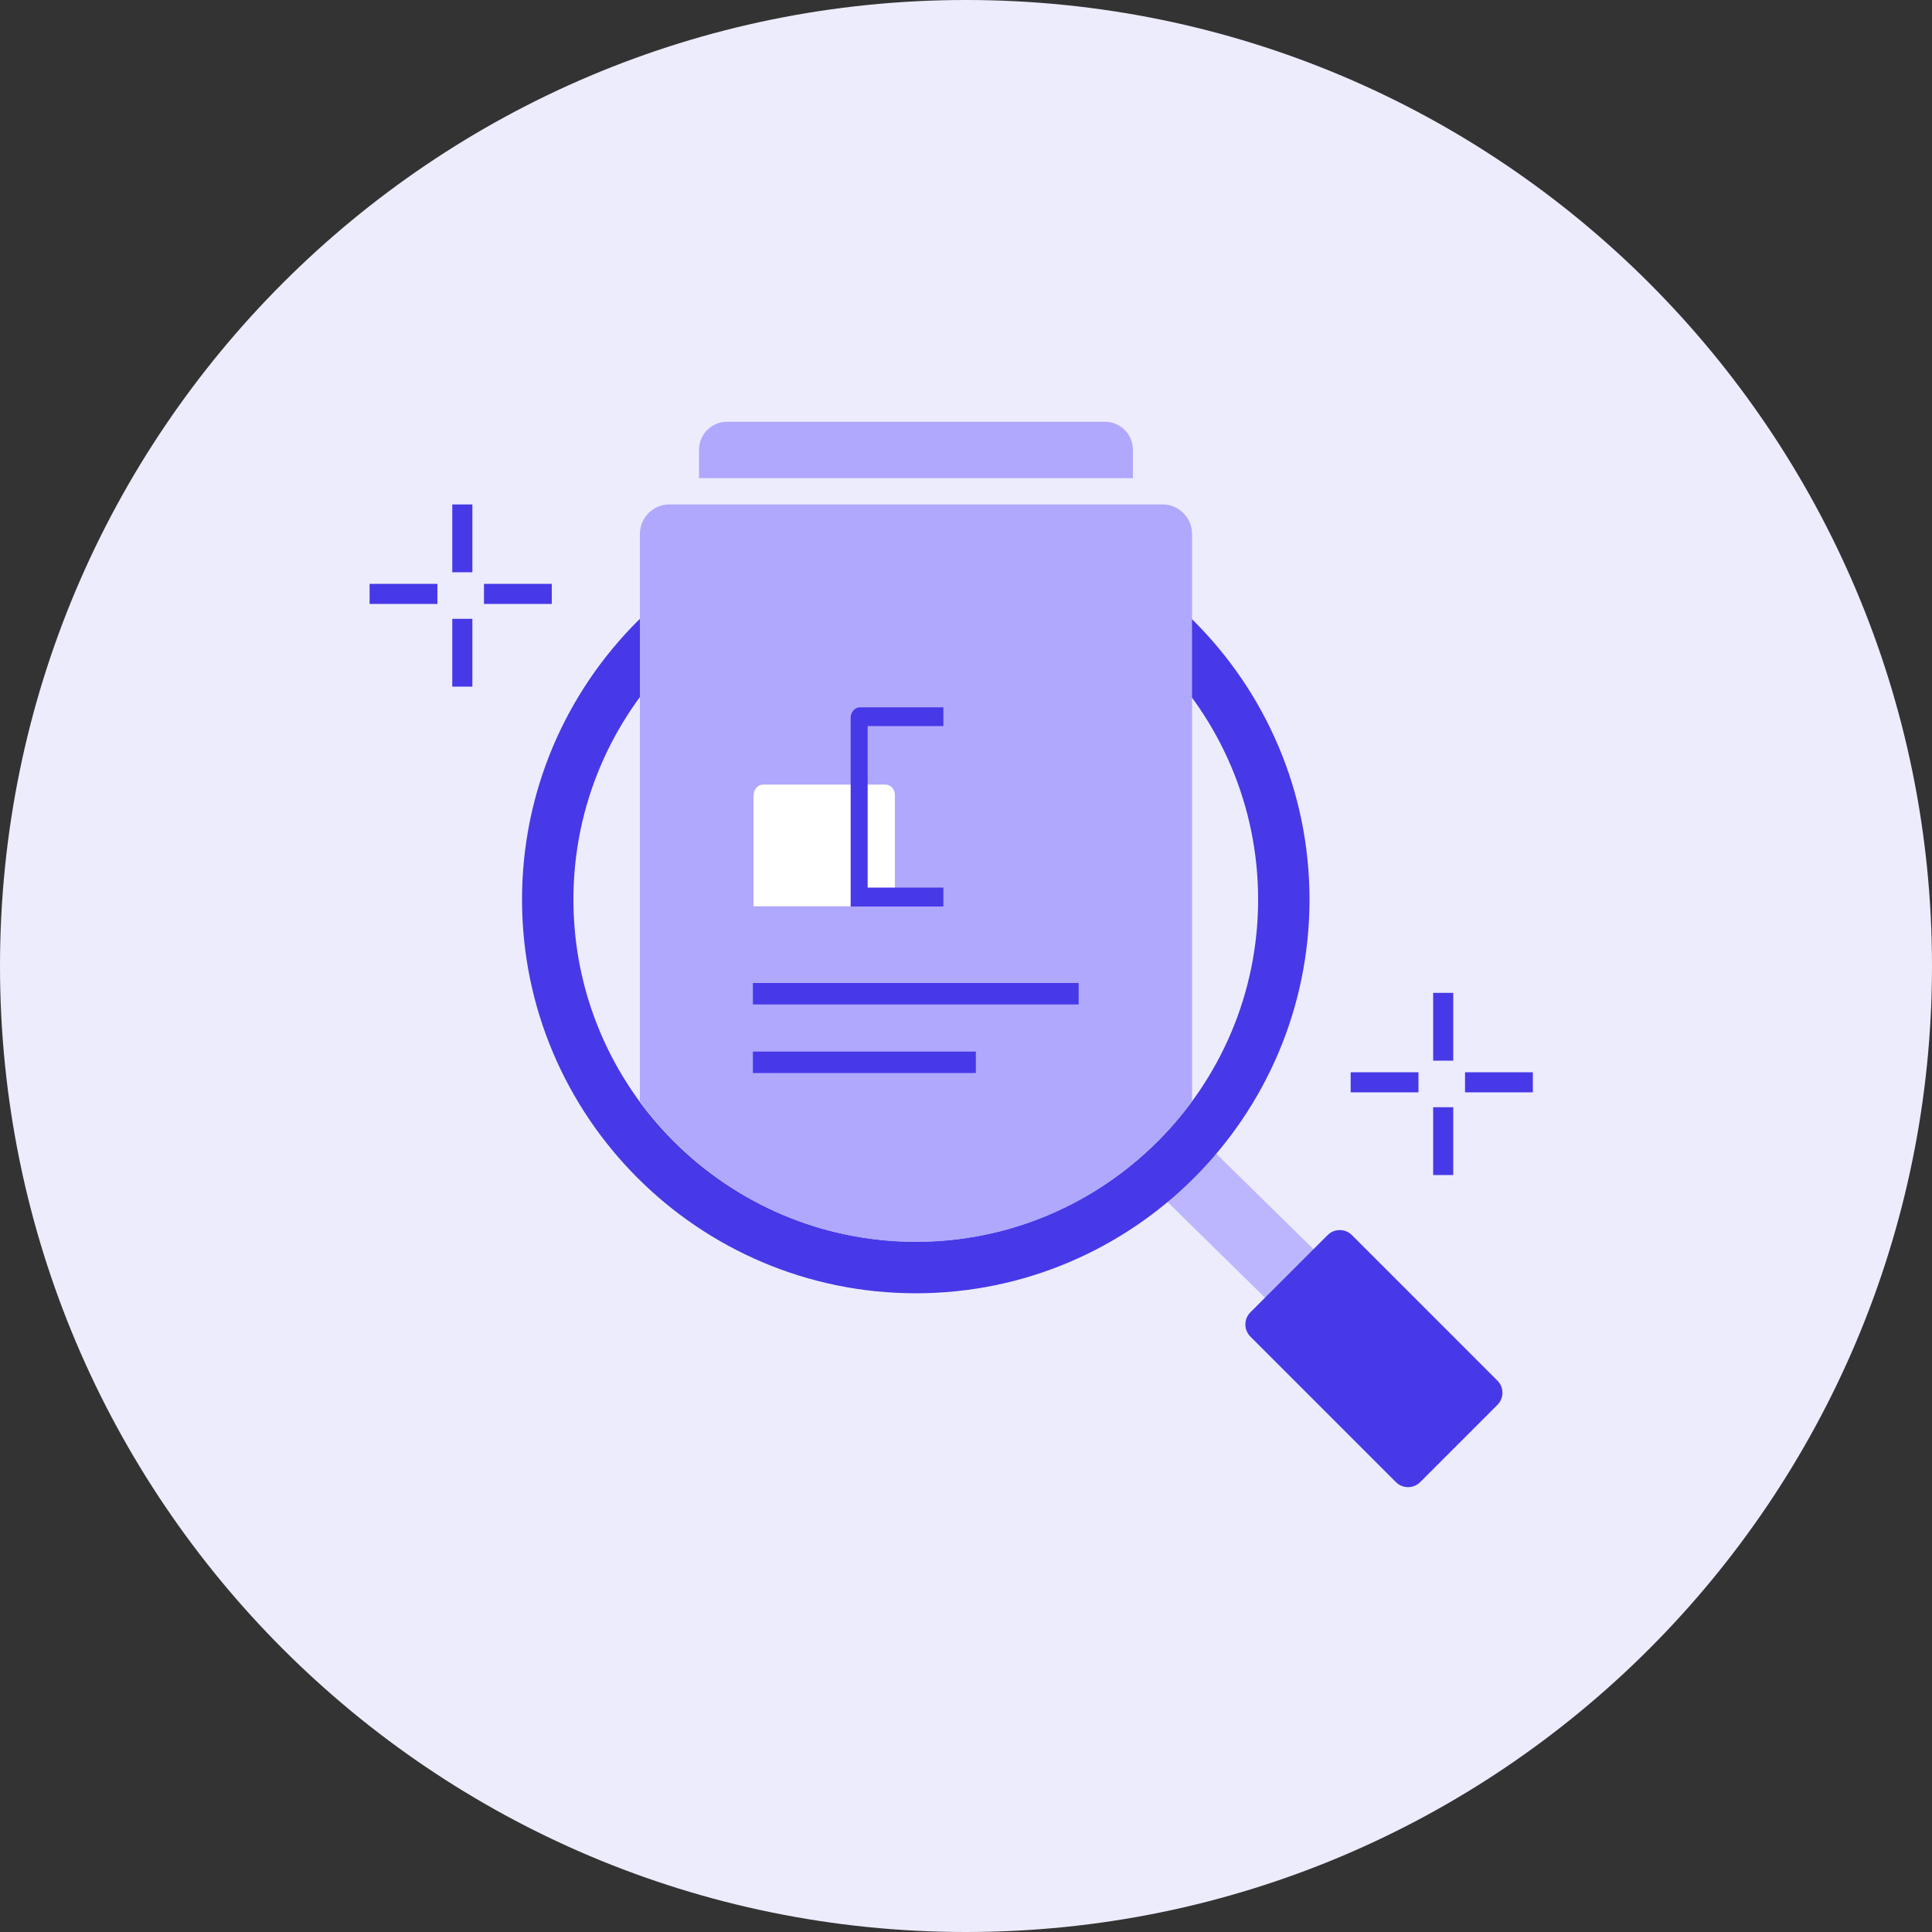 <svg width="100" height="100" viewBox="0 0 100 100" fill="none" xmlns="http://www.w3.org/2000/svg">
<rect x="0" y="0" width="100" height="100" fill="#333333" stroke="none"/>
<g clip-path="url(#clip0_1_595)">
<path d="M50 100C77.614 100 100 77.614 100 50C100 22.386 77.614 0 50 0C22.386 0 0 22.386 0 50C0 77.614 22.386 100 50 100Z" fill="#EDECFD"/>
<path d="M61.419 58.209L58.932 60.742L67.48 69.136L69.967 66.603L61.419 58.209Z" fill="#BCB6FF"/>
<path d="M68.716 63.929L64.721 67.924C64.373 68.272 64.373 68.835 64.721 69.183L72.252 76.714C72.599 77.061 73.163 77.061 73.51 76.714L77.505 72.719C77.853 72.371 77.853 71.807 77.505 71.46L69.975 63.929C69.627 63.582 69.064 63.582 68.716 63.929Z" fill="#4739E7"/>
<path d="M47.4 66.94C36.16 66.94 27.02 57.8 27.02 46.56C27.02 35.32 36.16 26.18 47.4 26.18C58.64 26.18 67.78 35.32 67.78 46.56C67.78 57.8 58.64 66.94 47.4 66.94ZM47.4 28.84C37.63 28.84 29.68 36.79 29.68 46.56C29.68 56.33 37.63 64.27 47.4 64.27C57.17 64.27 65.12 56.32 65.12 46.56C65.12 36.8 57.17 28.84 47.4 28.84Z" fill="#4739E7"/>
<path d="M60.17 26.11H34.65C33.81 26.11 33.12 26.79 33.12 27.64V57C36.35 61.41 41.54 64.28 47.41 64.28C53.28 64.28 58.47 61.4 61.7 57V27.64C61.7 26.8 61.02 26.11 60.17 26.11Z" fill="#AFA8FD"/>
<path d="M37.63 21.83H57.19C57.99 21.83 58.64 22.48 58.64 23.28V24.75H36.18V23.28C36.18 22.48 36.83 21.83 37.63 21.83Z" fill="#AFA8FD"/>
<path d="M55.83 50.88H38.97V51.99H55.83V50.88Z" fill="#4739E7"/>
<path d="M50.51 54.43H38.97V55.54H50.51V54.43Z" fill="#4739E7"/>
<path d="M39.01 41.15C39.01 40.85 39.23 40.61 39.5 40.61H45.83C46.1 40.61 46.32 40.85 46.32 41.15V46.91H39V41.15H39.01Z" fill="white"/>
<path d="M50.45 37.58V45.94H44.91V37.58H50.45ZM50.85 36.61H44.52C44.25 36.61 44.03 36.85 44.03 37.15V46.92H51.35V37.15C51.35 36.85 51.13 36.61 50.86 36.61H50.85Z" fill="#4739E7"/>
<g style="mix-blend-mode:multiply">
<path d="M48.84 32.57C48.84 32.27 49.06 32.03 49.33 32.03H55.66C55.93 32.03 56.15 32.27 56.15 32.57V46.92H48.83V32.57H48.84Z" fill="#AFA8FD"/>
</g>
<path d="M73.42 55.5H69.91V56.54H73.42V55.5Z" fill="#4739E7"/>
<path d="M75.22 57.31H74.18V60.82H75.22V57.31Z" fill="#4739E7"/>
<path d="M75.22 51.39H74.18V54.9H75.22V51.39Z" fill="#4739E7"/>
<path d="M79.34 55.5H75.83V56.54H79.34V55.5Z" fill="#4739E7"/>
<path d="M22.64 30.22H19.13V31.26H22.64V30.22Z" fill="#4739E7"/>
<path d="M24.45 32.03H23.41V35.54H24.45V32.03Z" fill="#4739E7"/>
<path d="M24.45 26.11H23.41V29.62H24.45V26.11Z" fill="#4739E7"/>
<path d="M28.56 30.22H25.05V31.26H28.56V30.22Z" fill="#4739E7"/>
</g>
<defs>
<clipPath id="clip0_1_595">
<rect width="100" height="100" fill="white"/>
</clipPath>
</defs>
</svg>
